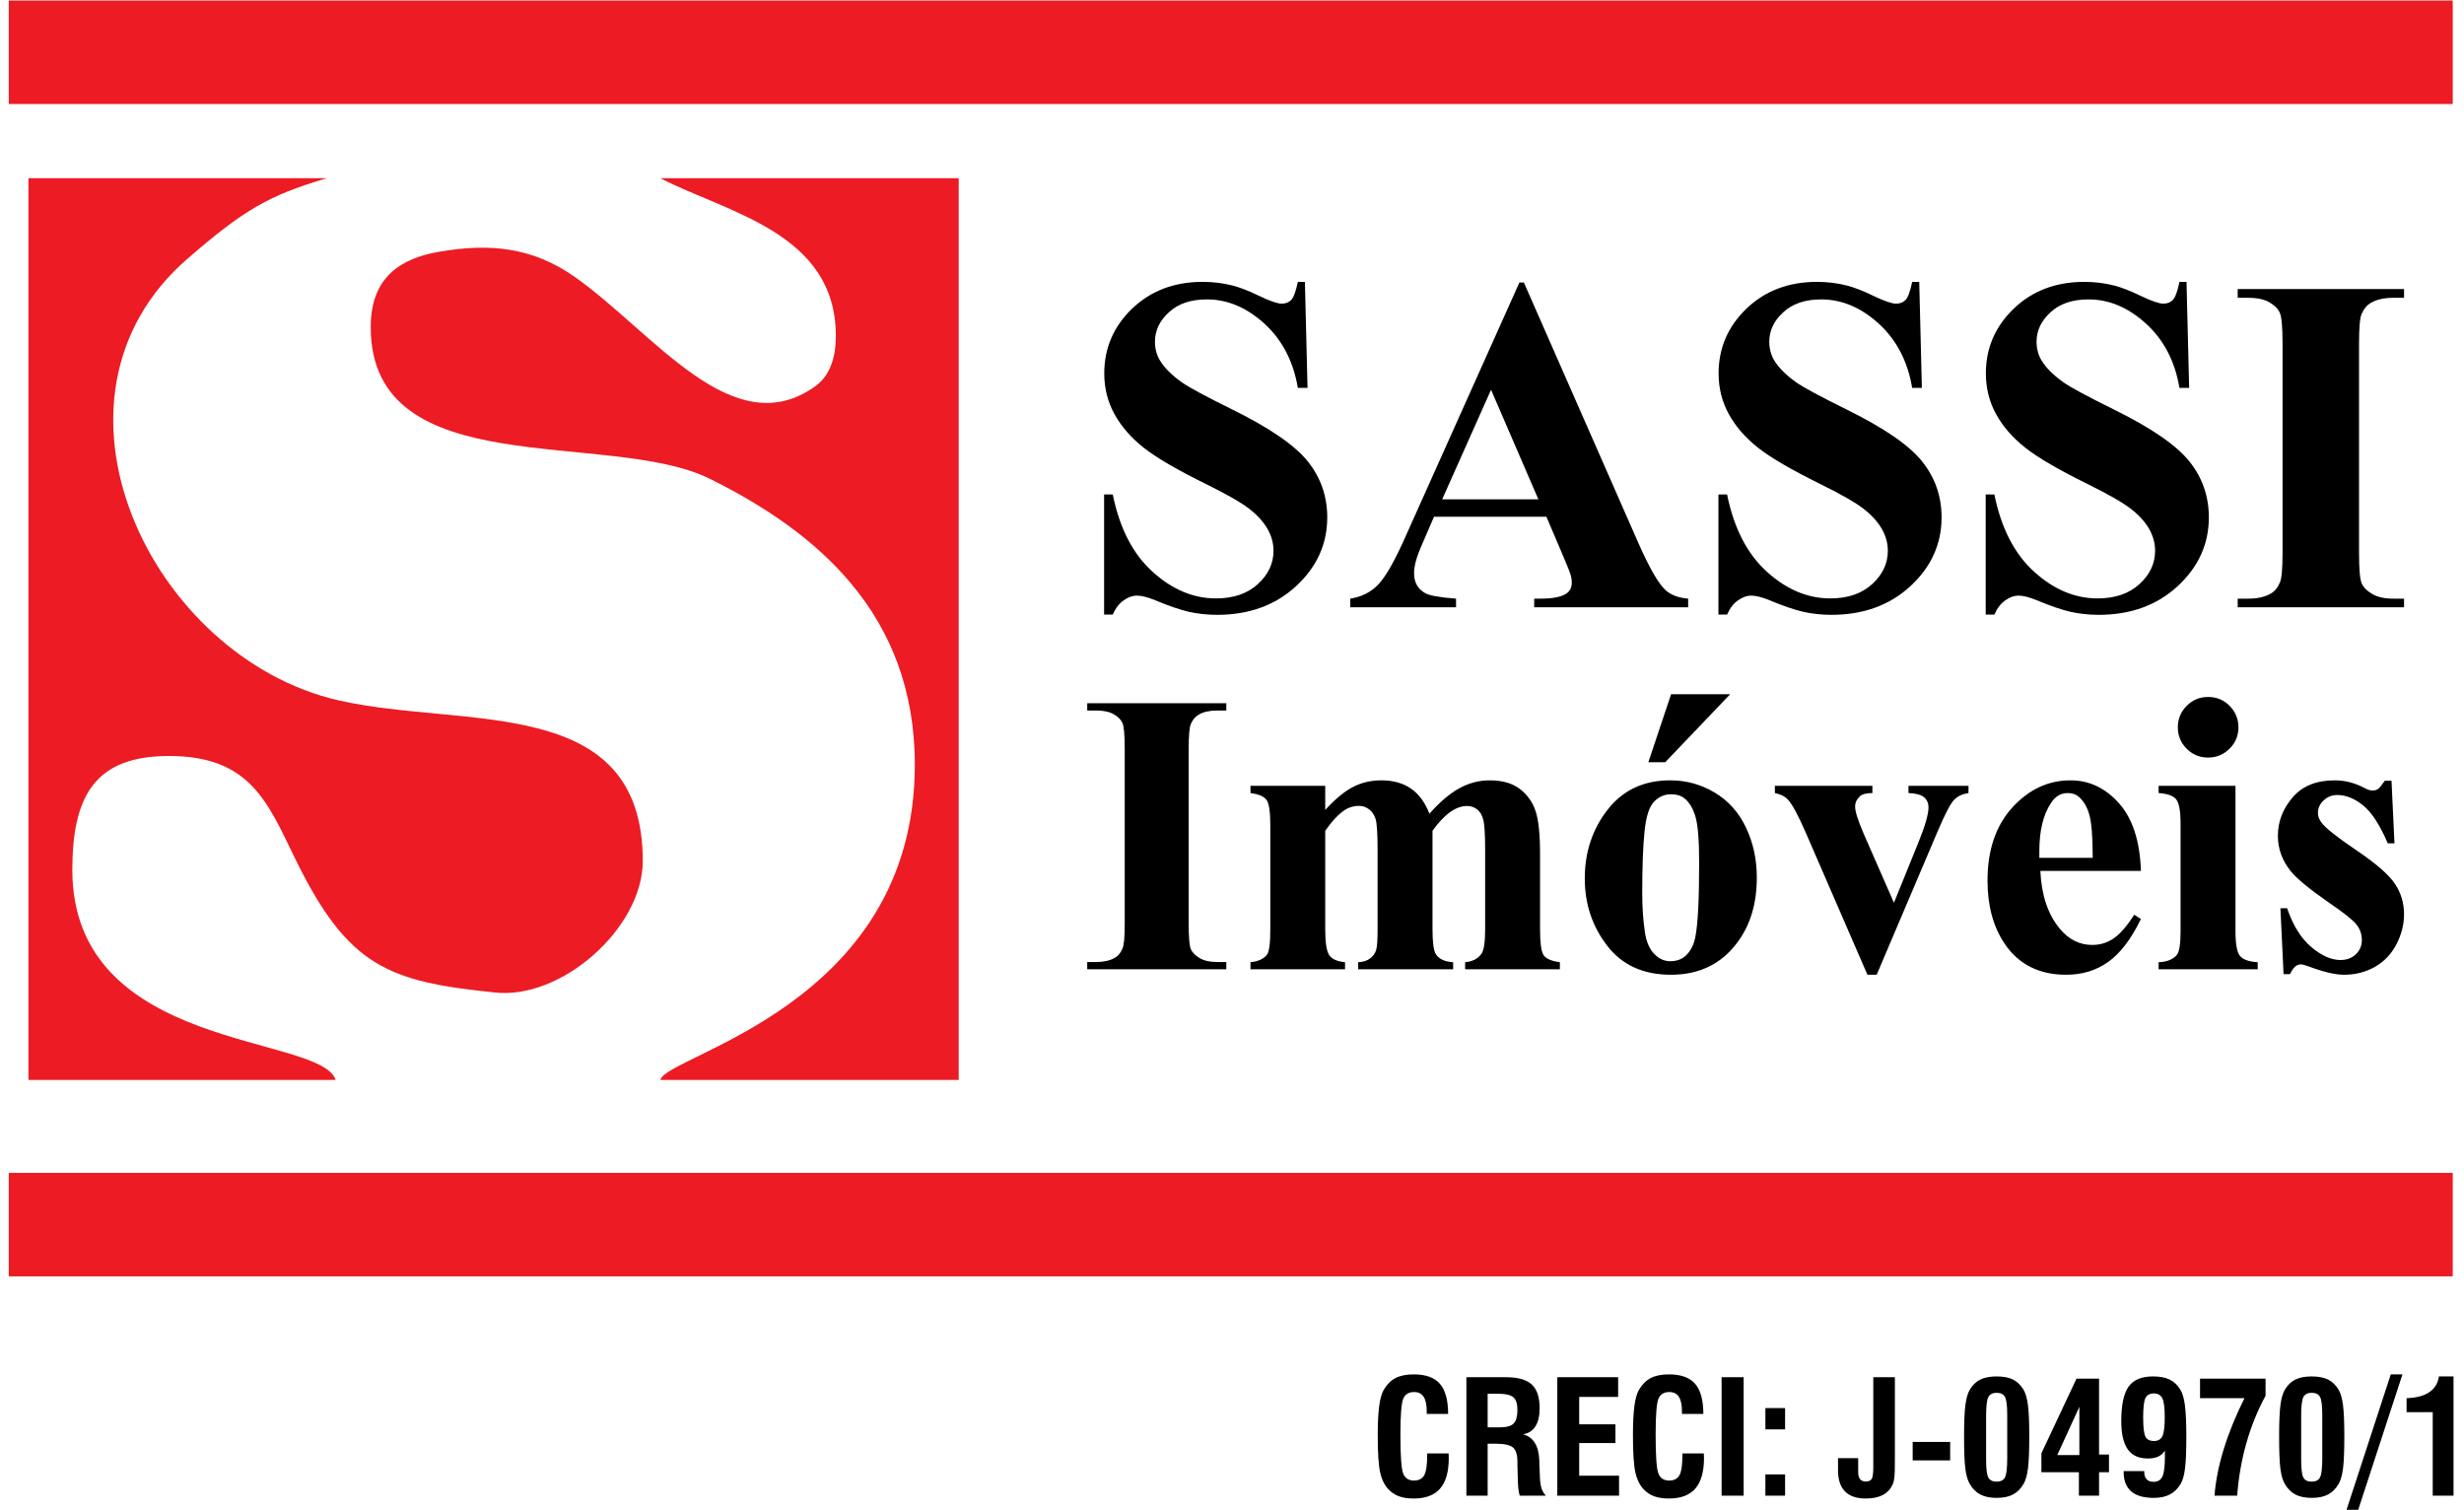 <?xml version="1.0" encoding="UTF-8"?>
<!DOCTYPE svg PUBLIC "-//W3C//DTD SVG 1.1//EN" "http://www.w3.org/Graphics/SVG/1.1/DTD/svg11.dtd">
<!-- Creator: CorelDRAW 2019 (64 Bit) -->
<svg xmlns="http://www.w3.org/2000/svg" xml:space="preserve" width="124mm" height="75.977mm" version="1.1" style="shape-rendering:geometricPrecision; text-rendering:geometricPrecision; image-rendering:optimizeQuality; fill-rule:evenodd; clip-rule:evenodd"
viewBox="0 0 12400 7597.7"
 xmlns:xlink="http://www.w3.org/1999/xlink"
 xmlns:xodm="http://www.corel.com/coreldraw/odm/2003">
 <defs>
  <style type="text/css">
   <![CDATA[
    .fil0 {fill:#ED1B23}
    .fil1 {fill:#ED1B23}
    .fil2 {fill:black;fill-rule:nonzero}
   ]]>
  </style>
 </defs>
 <g id="Camada_x0020_1">
  <g id="_2150103329728">
   <polygon class="fil0" points="44.16,5902.2 12343.31,5902.2 12343.31,6422.94 44.16,6422.94 "/>
   <polygon class="fil1" points="44.16,2.67 12343.31,2.67 12343.31,523.41 44.16,523.41 "/>
   <path class="fil2" d="M6171.39 4841.16l0 36.4 -699.97 0 0 -36.4 44.49 0c38.75,0 70.11,-7.07 93.69,-20.9 17.19,-9.1 30.34,-24.92 39.43,-47.51 7.42,-15.51 11.11,-56.96 11.11,-124.35l0 -880.6c0,-68.42 -3.69,-111.21 -11.11,-128.39 -7.07,-17.19 -21.56,-32.02 -43.81,-44.83 -21.9,-12.81 -51.9,-19.21 -89.31,-19.21l-44.49 0 0 -36.73 699.97 0 0 36.73 -44.48 0c-38.76,0 -70.11,6.74 -93.7,20.57 -17.18,9.43 -30.65,24.92 -40.43,47.5 -7.09,15.85 -10.79,57.3 -10.79,124.36l0 880.6c0,68.41 3.7,111.2 11.11,128.39 7.76,17.19 22.59,32.02 44.49,44.83 22.25,13.13 51.9,19.54 89.32,19.54l44.48 0zm497.76 -886.66l0 121.33c50.55,-55.28 97.39,-94.03 140.52,-115.93 43.15,-22.25 90.32,-33.04 141.88,-33.04 59.32,0 108.86,13.83 148.95,41.45 40.11,27.64 71.11,69.77 93.02,126.39 52.58,-59.32 103.12,-102.11 151.32,-128.41 48.53,-26.28 99.07,-39.43 151.66,-39.43 63.69,0 114.57,14.49 152.65,43.81 37.75,29.32 64.03,66.39 78.86,111.56 14.83,45.15 22.24,116.93 22.24,215.68l0 378.11c0,71.11 6.4,115.26 19.21,132.45 12.81,17.18 39.77,28.32 80.54,33.69l0 35.4 -476.85 0 0 -35.4c37.41,-3.36 65.05,-17.85 82.9,-43.47 11.79,-17.84 17.86,-58.63 17.86,-122.67l0 -396.65c0,-82.56 -3.37,-134.81 -10.11,-157.03 -6.4,-22.58 -16.85,-39.11 -31,-49.88 -14.17,-10.8 -30.68,-16.51 -49.88,-16.51 -28.3,0 -56.96,10.43 -85.94,31.33 -28.98,20.55 -58.3,51.91 -87.96,93.36l0 495.38c0,66.73 5.74,108.52 16.85,125.37 15.17,24.6 44.15,38.09 86.96,40.77l0 35.4 -477.88 0 0 -35.4c25.61,-1.34 45.83,-7.73 60.66,-19.54 14.83,-11.46 24.6,-25.27 29.66,-41.45 5.05,-15.83 7.41,-51.23 7.41,-105.15l0 -396.65c0,-83.58 -3.37,-136.15 -9.77,-157.03 -6.74,-21.24 -17.53,-37.75 -33.03,-49.55 -15.49,-11.79 -32.34,-17.52 -49.87,-17.52 -26.28,0 -50.54,6.73 -72.13,20.56 -31,20.55 -64.03,55.26 -98.73,104.81l0 495.38c0,65.39 6.4,108.18 19.21,129.09 12.81,20.54 39.77,33.02 80.54,37.05l0 35.4 -475.85 0 0 -35.4c38.75,-4.03 66.39,-16.51 82.9,-37.73 11.13,-14.49 16.86,-57.3 16.86,-128.41l0 -521.34c0,-69.75 -6.41,-112.9 -19.54,-130.09 -12.81,-17.19 -39.43,-28.3 -80.22,-33.7l0 -36.39 376.1 0zm1736.57 -27.64c80.22,0 155.03,20.57 224.12,62.02 69.09,41.45 121.65,100.42 157.36,176.93 36.08,76.16 53.92,159.72 53.92,250.72 0,131.1 -33.01,240.63 -99.74,328.58 -80.21,106.83 -191.09,160.09 -332.62,160.09 -138.84,0 -246.01,-48.87 -320.83,-146.28 -75.15,-97.39 -112.56,-210.29 -112.56,-338.34 0,-132.44 38.41,-247.7 114.92,-346.11 76.84,-98.4 181.98,-147.61 315.43,-147.61zm4.05 70.11c-33.71,0 -62.35,12.47 -86.27,38.07 -24.26,25.28 -40.11,75.15 -47.53,149.97 -7.75,74.81 -11.45,178.62 -11.45,311.4 0,70.43 4.72,136.14 13.81,197.48 7.42,46.84 22.92,82.22 46.51,106.5 23.6,24.59 50.56,36.73 80.88,36.73 29.66,0 54.26,-8.43 74.15,-24.6 25.62,-22.58 42.8,-53.92 51.22,-94.03 13.15,-62.35 19.88,-188.72 19.88,-379.13 0,-111.88 -6.39,-188.72 -18.86,-230.51 -12.47,-41.79 -31.02,-72.13 -55.28,-91.33 -17.19,-13.82 -39.43,-20.55 -67.06,-20.55zm297.23 -503.5l-326.88 342.41 -84.94 0 114.59 -342.41 297.23 0zm690.86 1411.73l-310.71 -715.81c-37.76,-86.28 -67.07,-140.86 -87.96,-163.78 -15.17,-17.19 -37.41,-28.64 -67.07,-34.72l0 -36.39 490.68 0 0 36.39c-31,0 -52.24,5.74 -63.35,16.85 -15.85,14.49 -23.6,31.68 -23.6,51.23 0,24.6 14.49,70.1 43.48,137.5l151.99 346.45 121.32 -299.27c35.05,-85.6 52.56,-145.91 52.56,-181.65 0,-20.22 -7.4,-37.07 -22.23,-49.86 -14.82,-12.81 -41.12,-19.89 -78.52,-21.25l0 -36.39 301.94 0 0 36.39c-28.97,4.06 -52.56,14.83 -71.1,32.7 -18.19,17.87 -45.83,70.09 -82.9,157.05l-308.02 724.56 -46.51 0zm1376.33 -522.37l-506.18 0c5.72,122.33 38.41,219.39 97.73,290.49 45.15,54.6 99.75,81.9 163.78,81.9 39.43,0 75.49,-11.11 107.51,-33.03 32.35,-22.23 66.73,-62 103.78,-118.96l33.38 21.57c-49.89,102.12 -105.15,174.23 -165.8,216.7 -60.34,42.45 -130.43,63.7 -210.31,63.7 -136.82,0 -240.61,-52.58 -311.04,-158.07 -56.62,-84.92 -84.93,-190.06 -84.93,-315.77 0,-154.01 41.78,-276.68 125.02,-368 83.24,-90.99 180.97,-136.5 292.85,-136.5 93.36,0 174.58,38.09 243.33,114.92 68.75,76.84 105.82,190.42 110.88,341.05zm-242.65 -66.05c0,-106.16 -5.73,-178.61 -17.53,-218.38 -11.45,-39.43 -29.31,-69.41 -53.58,-89.64 -13.81,-11.79 -32.35,-17.87 -55.26,-17.87 -34.37,0 -62.35,16.85 -83.92,50.57 -38.75,58.3 -58.29,138.84 -58.29,240.61l0 34.71 268.58 0zm580.3 -809.48c42.81,0 79.21,14.83 108.86,44.81 29.32,30 44.15,66.05 44.15,108.18 0,42.13 -14.83,77.85 -44.82,107.51 -29.98,29.65 -66.06,44.48 -108.19,44.48 -42.11,0 -77.84,-14.83 -107.5,-44.48 -29.66,-29.66 -44.47,-65.38 -44.47,-107.51 0,-42.13 14.81,-78.18 44.47,-108.18 29.66,-29.98 65.39,-44.81 107.5,-44.81zm138.18 447.2l0 731.63c0,65.06 7.76,106.85 22.93,124.7 15.15,18.2 44.81,28.65 88.95,31.33l0 35.4 -498.76 0 0 -35.4c40.77,-1.34 71.11,-13.47 91,-35.71 13.15,-15.17 19.54,-55.26 19.54,-120.32l0 -539.21c0,-65.03 -7.41,-106.82 -22.58,-125.01 -15.17,-17.87 -44.49,-28.32 -87.96,-31.02l0 -36.39 386.88 0zm785.23 -25.6l14.83 314.75 -33.71 0c-40.09,-93.35 -81.88,-157.38 -125.01,-191.42 -43.15,-34.37 -85.94,-51.56 -128.75,-51.56 -26.96,0 -49.86,9.09 -69.09,27.3 -19.2,18.2 -28.64,39.09 -28.64,62.67 0,17.87 6.74,35.06 19.89,51.24 20.88,26.97 79.86,73.47 176.59,138.85 96.71,65.37 160.41,120.97 191.08,166.82 30.66,45.82 45.83,97.05 45.83,153.67 0,51.22 -12.81,101.42 -38.41,150.97 -25.62,49.2 -62.02,87.29 -108.52,113.57 -46.85,26.29 -98.41,39.44 -155.03,39.44 -44.15,0 -103.13,-13.83 -176.92,-41.45 -19.54,-7.42 -33.03,-10.8 -40.44,-10.8 -21.57,0 -39.78,16.51 -54.27,49.21l-32.67 0 -15.85 -331.62 33.7 0c29.65,86.95 70.44,151.99 122.01,195.48 51.54,43.47 100.42,65.03 146.59,65.03 31.68,0 57.28,-9.77 77.5,-28.98 19.89,-19.55 30,-43.15 30,-70.77 0,-31.34 -9.77,-58.64 -29.66,-81.9 -19.54,-22.9 -63.69,-57.96 -132.1,-104.46 -100.77,-69.77 -165.8,-123.35 -195.46,-160.09 -43.49,-53.92 -65.39,-113.56 -65.39,-178.61 0,-71.11 24.6,-135.46 73.81,-193.1 48.86,-57.62 119.97,-86.28 212.64,-86.28 49.89,0 98.41,12.13 145.26,36.4 17.52,9.77 32.01,14.82 43.13,14.82 12.13,0 21.58,-2.35 28.65,-7.41 7.42,-5.04 18.87,-18.87 34.72,-41.77l33.69 0z"/>
   <path class="fil2" d="M6566.87 1418.38l13.29 533.68 -48.76 0c-22.58,-133.82 -78.61,-241.45 -168.08,-323.26 -89.5,-81.44 -185.83,-122.14 -289.82,-122.14 -80.22,0 -143.89,21.37 -190.65,64.5 -47.17,42.72 -70.55,92.3 -70.55,148.33 0,35.07 8.46,66.91 24.99,94.31 22.58,37.1 59.26,73.78 109.65,109.65 37.07,26.19 122.53,72.15 256.35,138.25 187.43,92.3 313.59,179.36 378.89,261.19 64.91,81.83 97.14,175.35 97.14,280.95 0,133.83 -52.4,249.1 -156.39,345.44 -104.39,96.33 -237.01,144.72 -397.44,144.72 -50.38,0 -98.35,-5.26 -143.09,-15.33 -44.74,-10.47 -101.18,-29.82 -168.89,-58.03 -37.89,-15.73 -68.93,-23.39 -93.1,-23.39 -20.57,0 -42.33,7.66 -64.91,23.39 -22.98,15.72 -41.5,39.89 -55.62,72.14l-43.54 0 0 -604.62 43.54 0c34.66,170.11 101.18,299.5 200.34,388.97 98.75,89.49 205.16,134.23 319.24,134.23 88.26,0 158.4,-24.19 210.8,-72.16 52.4,-47.95 78.6,-103.98 78.6,-167.68 0,-37.89 -10.08,-74.57 -30.23,-110.04 -20.16,-35.07 -50.39,-68.93 -91.5,-100.77 -41.11,-31.83 -113.27,-73.36 -217.25,-124.54 -145.53,-71.75 -250.33,-132.63 -314.01,-183.01 -64.08,-50.38 -112.86,-106.81 -147.13,-168.89 -34.25,-62.07 -51.6,-130.59 -51.6,-205.57 0,-127.37 47.17,-236.2 140.69,-326.09 93.92,-89.49 212.02,-134.23 354.3,-134.23 52,0 102.38,6.04 151.16,18.55 37.09,9.66 82.23,26.99 135.03,52.79 53.21,25.41 90.69,38.31 111.65,38.31 20.56,0 36.68,-6.45 48.38,-18.96 12.08,-12.49 22.98,-42.72 33.05,-90.69l35.47 0zm1215.27 1181.84l-565.51 0 -67.32 155.99c-22.17,51.99 -33.05,94.73 -33.05,128.59 0,45.14 18.14,78.18 54.42,99.16 20.96,12.89 73.36,22.15 156.8,28.6l0 43.54 -532.48 0 0 -43.54c57.25,-8.86 104.81,-32.64 141.49,-71.73 37.09,-38.7 83.04,-119.32 137.05,-241.45l572.77 -1277.78 22.58 0 577.21 1313.24c55.23,124.55 100.36,202.75 135.84,235 27,24.58 64.89,38.7 113.67,42.72l0 43.54 -774.73 0 0 -43.54 31.84 0c62.08,0 106.02,-8.86 131.01,-26.19 17.33,-12.49 26.19,-30.64 26.19,-54.42 0,-14.1 -2.41,-28.61 -7.25,-43.53 -1.61,-7.25 -13.29,-36.68 -35.46,-88.69l-85.07 -199.51zm-40.3 -87.48l-238.22 -551.41 -245.87 551.41 484.09 0zm1916.64 -1094.36l13.29 533.68 -48.76 0c-22.58,-133.82 -78.61,-241.45 -168.08,-323.26 -89.5,-81.44 -185.83,-122.14 -289.81,-122.14 -80.23,0 -143.9,21.37 -190.66,64.5 -47.17,42.72 -70.55,92.3 -70.55,148.33 0,35.07 8.47,66.91 24.99,94.31 22.59,37.1 59.27,73.78 109.65,109.65 37.07,26.19 122.53,72.15 256.35,138.25 187.43,92.3 313.59,179.36 378.89,261.19 64.91,81.83 97.14,175.35 97.14,280.95 0,133.83 -52.4,249.1 -156.38,345.44 -104.4,96.33 -237.02,144.72 -397.44,144.72 -50.39,0 -98.36,-5.26 -143.1,-15.33 -44.73,-10.47 -101.17,-29.82 -168.89,-58.03 -37.89,-15.73 -68.93,-23.39 -93.1,-23.39 -20.56,0 -42.33,7.66 -64.91,23.39 -22.97,15.72 -41.5,39.89 -55.62,72.14l-43.54 0 0 -604.62 43.54 0c34.66,170.11 101.18,299.5 200.34,388.97 98.75,89.49 205.16,134.23 319.24,134.23 88.26,0 158.4,-24.19 210.8,-72.16 52.41,-47.95 78.6,-103.98 78.6,-167.68 0,-37.89 -10.08,-74.57 -30.23,-110.04 -20.15,-35.07 -50.38,-68.93 -91.5,-100.77 -41.11,-31.83 -113.27,-73.36 -217.25,-124.54 -145.52,-71.75 -250.33,-132.63 -314,-183.01 -64.09,-50.38 -112.87,-106.81 -147.14,-168.89 -34.25,-62.07 -51.59,-130.59 -51.59,-205.57 0,-127.37 47.16,-236.2 140.68,-326.09 93.92,-89.49 212.02,-134.23 354.31,-134.23 51.99,0 102.37,6.04 151.15,18.55 37.09,9.66 82.24,26.99 135.03,52.79 53.21,25.41 90.69,38.31 111.65,38.31 20.56,0 36.68,-6.45 48.38,-18.96 12.08,-12.49 22.98,-42.72 33.05,-90.69l35.47 0zm1345.08 0l13.29 533.68 -48.76 0c-22.58,-133.82 -78.61,-241.45 -168.09,-323.26 -89.49,-81.44 -185.83,-122.14 -289.81,-122.14 -80.22,0 -143.89,21.37 -190.65,64.5 -47.17,42.72 -70.56,92.3 -70.56,148.33 0,35.07 8.47,66.91 25,94.31 22.58,37.1 59.26,73.78 109.65,109.65 37.07,26.19 122.52,72.15 256.34,138.25 187.44,92.3 313.6,179.36 378.9,261.19 64.91,81.83 97.14,175.35 97.14,280.95 0,133.83 -52.4,249.1 -156.39,345.44 -104.39,96.33 -237.01,144.72 -397.44,144.72 -50.38,0 -98.35,-5.26 -143.09,-15.33 -44.74,-10.47 -101.18,-29.82 -168.89,-58.03 -37.9,-15.73 -68.93,-23.39 -93.1,-23.39 -20.57,0 -42.33,7.66 -64.91,23.39 -22.98,15.72 -41.51,39.89 -55.62,72.14l-43.54 0 0 -604.62 43.54 0c34.66,170.11 101.18,299.5 200.34,388.97 98.74,89.49 205.16,134.23 319.23,134.23 88.26,0 158.41,-24.19 210.81,-72.16 52.4,-47.95 78.59,-103.98 78.59,-167.68 0,-37.89 -10.07,-74.57 -30.23,-110.04 -20.15,-35.07 -50.38,-68.93 -91.49,-100.77 -41.11,-31.83 -113.27,-73.36 -217.26,-124.54 -145.52,-71.75 -250.32,-132.63 -314,-183.01 -64.09,-50.38 -112.86,-106.81 -147.13,-168.89 -34.25,-62.07 -51.6,-130.59 -51.6,-205.57 0,-127.37 47.17,-236.2 140.68,-326.09 93.93,-89.49 212.02,-134.23 354.31,-134.23 51.99,0 102.38,6.04 151.15,18.55 37.09,9.66 82.24,26.99 135.04,52.79 53.2,25.41 90.69,38.31 111.65,38.31 20.56,0 36.68,-6.45 48.38,-18.96 12.08,-12.49 22.97,-42.72 33.05,-90.69l35.47 0zm1094.76 1594.18l0 43.54 -837.2 0 0 -43.54 53.21 0c46.36,0 83.84,-8.45 112.05,-24.98 20.57,-10.88 36.29,-29.84 47.17,-56.83 8.86,-18.55 13.29,-68.13 13.29,-148.74l0 -1053.25c0,-81.83 -4.43,-133.02 -13.29,-153.58 -8.47,-20.55 -25.8,-38.29 -52.4,-53.6 -26.21,-15.33 -62.07,-22.98 -106.82,-22.98l-53.21 0 0 -43.95 837.2 0 0 43.95 -53.2 0c-46.37,0 -83.85,8.06 -112.06,24.59 -20.57,11.27 -36.68,29.82 -48.37,56.83 -8.46,18.94 -12.9,68.52 -12.9,148.74l0 1053.25c0,81.83 4.44,133.02 13.3,153.56 9.27,20.57 27.01,38.31 53.2,53.62 26.61,15.72 62.09,23.37 106.83,23.37l53.2 0z"/>
   <g>
    <path class="fil1" d="M4206.34 1689.76c0,116.53 -32.73,203.38 -104.61,254.73 -413.82,295.55 -810.23,-269.04 -1207.75,-549.91 -215.2,-152.09 -431.61,-171.62 -685.78,-127.38 -186.37,32.45 -342.56,123.46 -342.56,378.5 0,794.28 1198.83,512.07 1707.2,764.07 533.05,264.23 1030.98,677.45 1030.98,1438.61 0,1213.99 -1250.35,1459.32 -1280.77,1585.98l1501.62 0 0 -4537.58 -1501.62 0c335.32,173.48 883.29,273.71 883.29,792.98z"/>
    <path class="fil1" d="M143.18 5434.36l1545.79 0c-75.56,-232.39 -1324.97,-139.2 -1324.97,-1057.33 0,-373.63 116.03,-572.69 485.82,-572.69 406.06,0 494.96,227.78 633.82,513.15 266.39,547.54 469.98,621.35 1000.29,676.31 338.57,42.2 750.79,-322.83 750.79,-660.81 0,-846.11 -900.17,-664.97 -1530.29,-808.41 -944.62,-215.03 -1573.54,-1520.03 -759.17,-2224.2 277.63,-240.05 402.81,-316.37 699.52,-403.6l-1501.6 0 0 4537.58z"/>
   </g>
   <path class="fil2" d="M7182.29 7314.18l107.81 0c0,2.51 0.13,6.34 0.4,11.37 0.26,5.02 0.4,8.98 0.4,11.89 0,68.83 -14.54,119.97 -43.61,153.39 -28.93,33.43 -73.33,50.08 -133.18,50.08 -28.41,0 -52.85,-3.7 -73.2,-10.97 -20.34,-7.4 -37.92,-18.89 -52.58,-34.35 -20.08,-20.61 -34.35,-49.02 -42.55,-85.09 -8.32,-36.2 -12.42,-99.09 -12.42,-188.94 0,-61.43 2.52,-110.19 7.4,-146.39 4.89,-36.34 12.42,-63.29 22.86,-81.13 15.99,-27.35 35.81,-47.16 59.59,-59.45 23.78,-12.29 54.04,-18.37 91.03,-18.37 60.39,0 104.38,15.73 131.86,47.17 27.49,31.58 41.36,82.18 41.62,151.81l-107.81 0 0 -14.27c0,-32.24 -5.28,-56.28 -15.72,-72.14 -10.44,-15.85 -26.3,-23.78 -47.7,-23.78 -26.69,0 -44.79,10.97 -54.44,32.9 -9.64,21.93 -14.53,82.58 -14.53,181.94 0,107.28 4.76,172.68 14.14,195.8 9.38,23.26 27.48,34.89 54.04,34.89 24.7,0 42.01,-9.12 51.92,-27.35 9.78,-18.11 14.67,-51.8 14.67,-100.82l0 -8.19zm304.28 -131.59l63.81 0c32.37,0 54.7,-6.48 67.26,-19.43 12.55,-12.81 18.76,-35.93 18.76,-69.23 0,-29.73 -6.87,-50.47 -20.48,-62.36 -13.74,-11.89 -38.58,-17.84 -74.79,-17.84l-54.56 0 0 168.86zm-107.02 344.05l0 -596.15 198.84 0c60.12,0 103.59,12.16 130.02,36.6 26.55,24.44 39.76,64.21 39.76,119.44 0,38.71 -7.13,69.24 -21.4,91.56 -14.14,22.33 -35.14,35.41 -62.76,39.38 52.72,13.87 80.33,58.4 82.58,133.44 0,3.44 0,5.95 0,7.8l3.17 78.88c1.06,22.46 3.83,40.43 8.46,54.04 4.62,13.47 11.89,25.23 21.66,35.01l-131.86 0c-3.03,-10.04 -5.41,-21.8 -7,-35.41 -1.45,-13.61 -2.51,-32.77 -3.04,-57.47l-1.58 -62.37 0 -15.85c0,-34.49 -7.4,-58.27 -22.07,-71.22 -14.66,-12.81 -44.66,-19.29 -89.84,-19.29l-37.92 0 0 261.61 -107.02 0zm457.55 0l0 -596.15 306.13 0 0 99.1 -195.94 0 0 137.93 182.33 0 0 94.34 -182.33 0 0 164.1 200.56 0 0 100.68 -310.75 0zm629.57 -212.46l107.81 0c0,2.51 0.13,6.34 0.4,11.37 0.26,5.02 0.4,8.98 0.4,11.89 0,68.83 -14.54,119.97 -43.61,153.39 -28.93,33.43 -73.33,50.08 -133.18,50.08 -28.41,0 -52.85,-3.7 -73.2,-10.97 -20.34,-7.4 -37.92,-18.89 -52.58,-34.35 -20.08,-20.61 -34.35,-49.02 -42.55,-85.09 -8.32,-36.2 -12.42,-99.09 -12.42,-188.94 0,-61.43 2.52,-110.19 7.4,-146.39 4.89,-36.34 12.42,-63.29 22.86,-81.13 15.99,-27.35 35.81,-47.16 59.59,-59.45 23.78,-12.29 54.04,-18.37 91.03,-18.37 60.39,0 104.38,15.73 131.86,47.17 27.49,31.58 41.36,82.18 41.62,151.81l-107.81 0 0 -14.27c0,-32.24 -5.28,-56.28 -15.72,-72.14 -10.44,-15.85 -26.3,-23.78 -47.7,-23.78 -26.69,0 -44.79,10.97 -54.44,32.9 -9.64,21.93 -14.53,82.58 -14.53,181.94 0,107.28 4.76,172.68 14.14,195.8 9.38,23.26 27.48,34.89 54.04,34.89 24.7,0 42.01,-9.12 51.92,-27.35 9.78,-18.11 14.67,-51.8 14.67,-100.82l0 -8.19zm197.26 212.46l0 -596.15 110.98 0 0 596.15 -110.98 0zm220.38 -333.75l0 -107.02 99.1 0 0 107.02 -99.1 0zm0 333.75l0 -107.02 99.1 0 0 107.02 -99.1 0zm365.45 -188.67l101.48 0 0 70.42c0,15.85 3.17,27.48 9.51,35.28 6.34,7.79 16.12,11.62 29.33,11.62 14.27,0 24.05,-4.49 29.33,-13.34 5.29,-8.99 7.93,-29.6 7.93,-62.23l0 -27.09 0 -422.14 108.61 0 0 419.1c0,41.62 -0.8,69.9 -2.51,84.83 -1.72,14.93 -4.63,26.95 -8.72,35.93 -11.1,23.79 -27.75,41.49 -49.95,53.12 -22.2,11.63 -50.73,17.44 -85.62,17.44 -46.24,0 -80.99,-11.89 -104.37,-35.81 -23.39,-23.91 -35.02,-59.32 -35.02,-106.36l0 -60.77zm375.76 11.09l0 -92.75 188.68 0 0 92.75 -188.68 0zm475.78 -67.51l0 -161.06c0,-47.04 -3.83,-77.3 -11.49,-91.04 -7.53,-13.61 -21.41,-20.48 -41.62,-20.48 -20.22,0 -34.09,7.01 -41.62,20.88 -7.67,14.01 -11.5,45.85 -11.5,95.66l0 56.94 0 161.73c0,47.3 3.7,77.68 11.23,91.43 7.54,13.6 21.41,20.48 41.89,20.48 20.21,0 34.09,-7.14 41.62,-21.28 7.66,-14.27 11.49,-46.24 11.49,-96.05l0 -57.21zm-217.21 -53.91c0,-70.69 2.24,-123.27 6.74,-157.76 4.49,-34.35 12.15,-60.25 22.72,-77.55 14.14,-23.26 31.84,-40.04 52.98,-50.34 21.14,-10.31 48.36,-15.46 81.66,-15.46 33.29,0 60.51,5.15 81.65,15.46 21.14,10.3 38.85,27.08 52.98,50.34 10.57,17.3 18.24,43.2 22.73,77.55 4.49,34.49 6.74,87.07 6.74,157.76 0,72.54 -2.12,126.05 -6.35,160.53 -4.36,34.36 -11.49,60.38 -21.53,77.96 -14.4,24.97 -32.37,43.2 -53.91,54.56 -21.67,11.37 -49.02,17.05 -82.31,17.05 -33.3,0 -60.78,-5.68 -82.45,-17.05 -21.67,-11.36 -39.64,-29.59 -53.77,-54.56 -10.04,-17.05 -17.18,-42.28 -21.54,-75.71 -4.23,-33.43 -6.34,-87.6 -6.34,-162.78zm469.05 94.73l111.25 0 0 -242.71 -111.25 242.71zm108.87 204.27l0 -118.12 -188.68 0 0 -95.13 176.65 -375.76 113.5 0 0 382.1 49.94 0 0 88.79 -49.94 0 0 118.12 -101.47 0zm432.84 -226.86c-8.58,13.61 -19.81,23.65 -33.69,30.13 -14,6.47 -31.31,9.64 -51.92,9.64 -45.72,0 -79.41,-15.33 -101.21,-46.11 -21.8,-30.65 -32.77,-78.09 -32.77,-142.04 0,-81.25 12.29,-139.12 36.73,-173.34 24.58,-34.36 65.41,-51.53 122.75,-51.53 34.35,0 62.23,5.28 83.9,15.72 21.67,10.44 39.63,27.35 53.9,50.87 10.84,17.31 18.5,43.6 23.13,79.14 4.62,35.54 7,87.87 7,156.97 0,70.95 -2.12,123.93 -6.34,158.94 -4.36,34.88 -11.5,60.91 -21.54,77.96 -14.14,24.57 -32.37,42.54 -54.57,54.17 -22.19,11.63 -49.41,17.44 -81.65,17.44 -50.34,0 -88.13,-10.97 -113.5,-32.9 -25.23,-21.93 -37.92,-54.57 -37.92,-98.04l0 -3.83 103.85 0 0 6.21c0,15.2 4.1,26.95 12.16,35.28 8.19,8.32 19.69,12.42 34.75,12.42 21.14,0 35.94,-8.85 44.39,-26.69 8.33,-17.84 12.55,-51 12.55,-99.49l0 -30.92zm-0.79 -167.93c0,-46.77 -3.96,-78.35 -12.02,-94.87 -8.06,-16.51 -22.2,-24.83 -42.68,-24.83 -20.48,0 -34.48,7.66 -42.28,22.85 -7.79,15.2 -11.62,47.57 -11.62,96.85 0,50.6 3.83,83.24 11.49,97.77 7.53,14.67 21.93,21.94 43.2,21.94 20.22,0 34.23,-8.2 42.02,-24.58 7.93,-16.38 11.89,-48.09 11.89,-95.13zm250.38 394.79c5.69,-73.99 21.14,-152.34 46.64,-234.65 25.37,-82.45 60.12,-167.8 104.25,-256.06l-223.69 0 0 -98.3 329.79 0 0 85.88c-40.57,75.04 -72.8,154.85 -96.72,239.14 -24.05,84.43 -39.37,172.43 -46.11,263.99l-114.16 0zm542.37 -245.09l0 -161.06c0,-47.04 -3.83,-77.3 -11.48,-91.04 -7.53,-13.61 -21.41,-20.48 -41.62,-20.48 -20.22,0 -34.09,7.01 -41.62,20.88 -7.67,14.01 -11.5,45.85 -11.5,95.66l0 56.94 0 161.73c0,47.3 3.7,77.68 11.23,91.43 7.54,13.6 21.41,20.48 41.89,20.48 20.21,0 34.09,-7.14 41.62,-21.28 7.65,-14.27 11.48,-46.24 11.48,-96.05l0 -57.21zm-217.2 -53.91c0,-70.69 2.24,-123.27 6.74,-157.76 4.49,-34.35 12.15,-60.25 22.72,-77.55 14.14,-23.26 31.84,-40.04 52.98,-50.34 21.14,-10.31 48.36,-15.46 81.66,-15.46 33.29,0 60.5,5.15 81.64,15.46 21.14,10.3 38.85,27.08 52.98,50.34 10.57,17.3 18.24,43.2 22.73,77.55 4.49,34.49 6.74,87.07 6.74,157.76 0,72.54 -2.12,126.05 -6.35,160.53 -4.36,34.36 -11.49,60.38 -21.53,77.96 -14.4,24.97 -32.37,43.2 -53.91,54.56 -21.67,11.37 -49.01,17.05 -82.3,17.05 -33.3,0 -60.78,-5.68 -82.45,-17.05 -21.67,-11.36 -39.64,-29.59 -53.77,-54.56 -10.04,-17.05 -17.18,-42.28 -21.54,-75.71 -4.23,-33.43 -6.34,-87.6 -6.34,-162.78zm397.16 372.73l-58.66 0 223.42 -684.15 58.8 0 -223.56 684.15zm375.9 -73.73l0 -420.16 -131.6 0 0 -70.55c48.76,-1.59 86.81,-11.5 114.16,-29.99 27.35,-18.37 43.6,-44.93 48.49,-79.41l73.59 0 0 600.11 -104.64 0z"/>
  </g>
 </g>
</svg>
